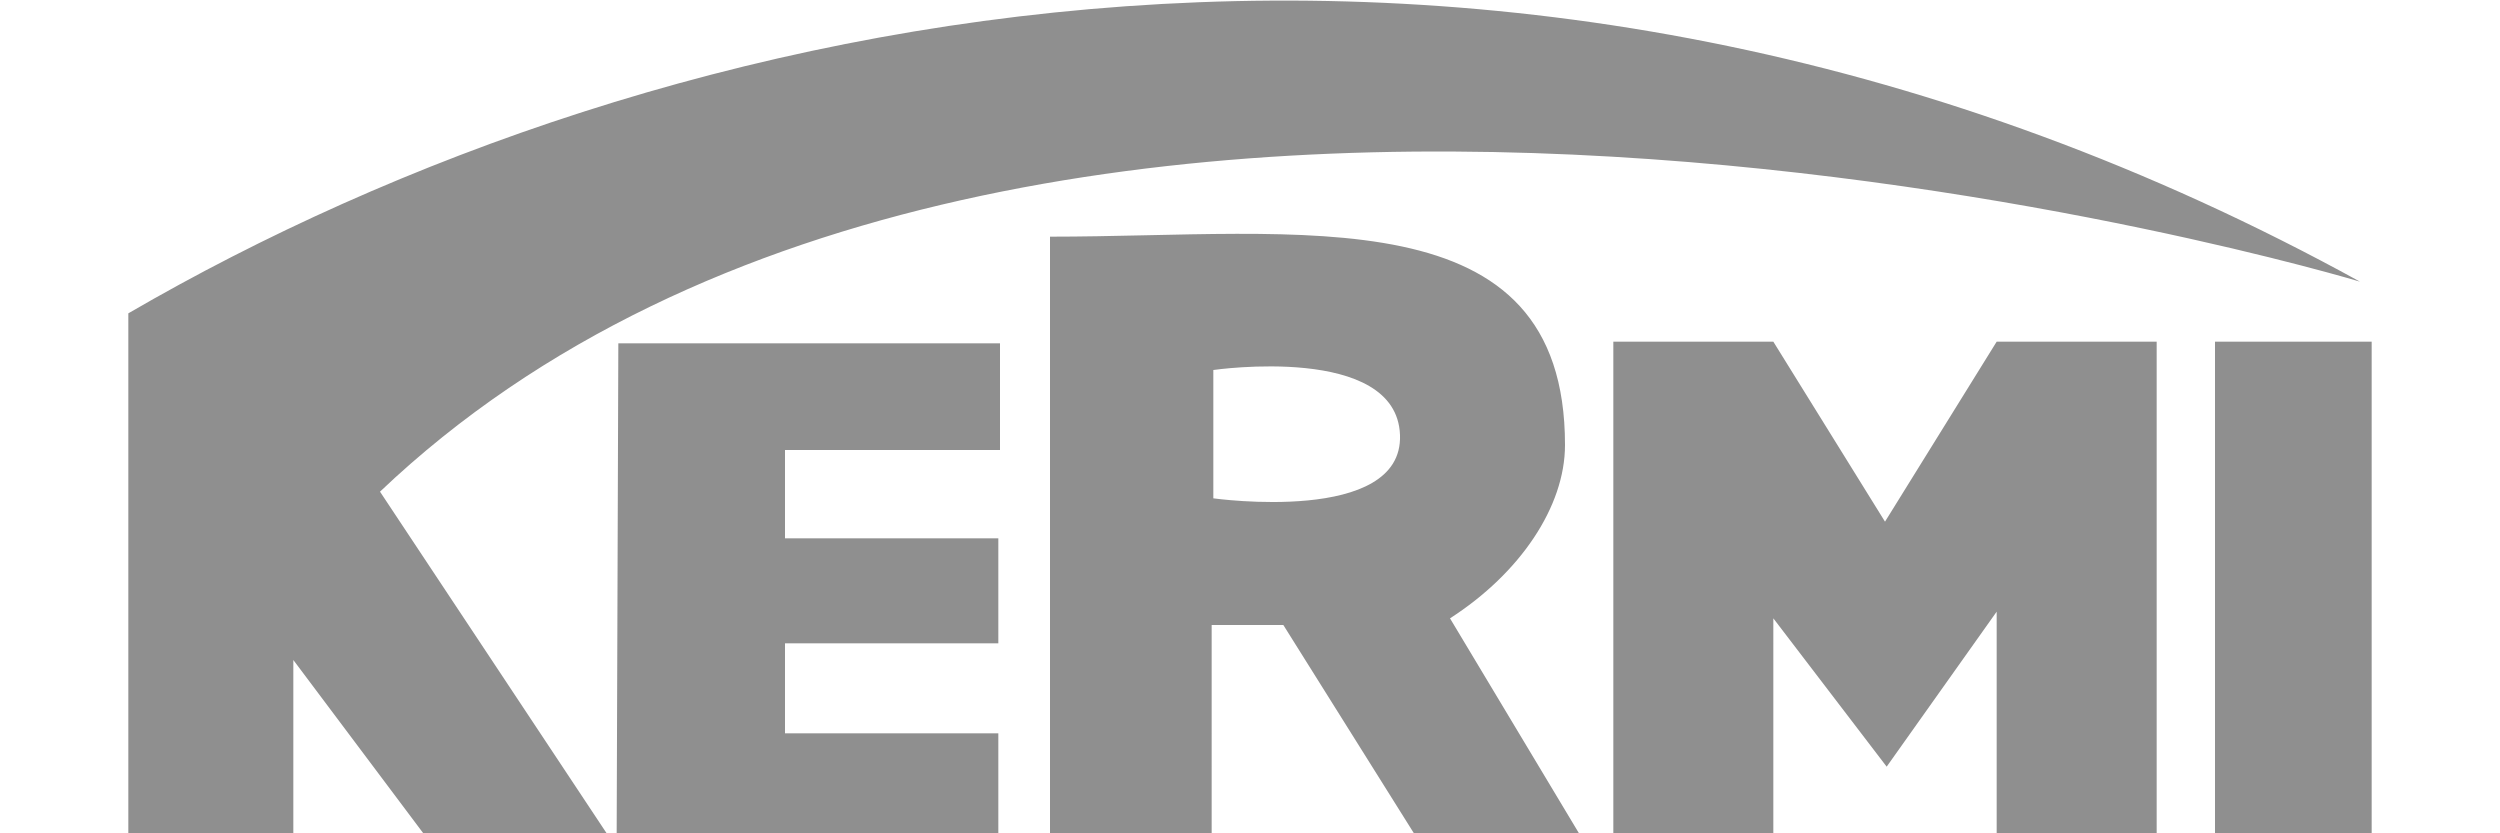 <?xml version="1.0" encoding="utf-8"?>
<!-- Generator: Adobe Illustrator 28.0.0, SVG Export Plug-In . SVG Version: 6.00 Build 0)  -->
<svg version="1.1" id="Слой_1" xmlns="http://www.w3.org/2000/svg" xmlns:xlink="http://www.w3.org/1999/xlink" x="0px" y="0px"
	 width="150px" height="50px" viewBox="0 0 150 50" style="enable-background:new 0 0 150 50;" xml:space="preserve">
<style type="text/css">
	.st0{fill:#8F8F8F;}
</style>
<path id="path3162" class="st0" d="M142.3,20.5V50h-9.4V20.5 M96.8,20.5h9.6l6.7,10.8
	L119.8,20.5h9.6V50h-9.6V36.7L113.2,46l-6.8-8.9V50h-9.6 M37.1,20.6
	H60V27H47.1v5.3h12.8v6.3H47.1V44h12.8v6H37 M7.7,18.8
	c32-18.6,83-29.9,133.9-1.9c0,0-80.1-24.2-118.8,12.6L36.4,50h-11
	l-7.8-10.4V50H7.7 M63,14.2c15.1,0,30.9-2.6,30.9,12.5
	c0,3.7-2.7,7.7-6.9,10.4l7.8,13h-9.9L77,37.5h-4.3V50H63V14.2L63,14.2
	z M72.8,22.2v7.7c0,0,11.4,1.6,11.2-3.8
	C83.8,20.6,72.8,22.2,72.8,22.2"/>
</svg>
